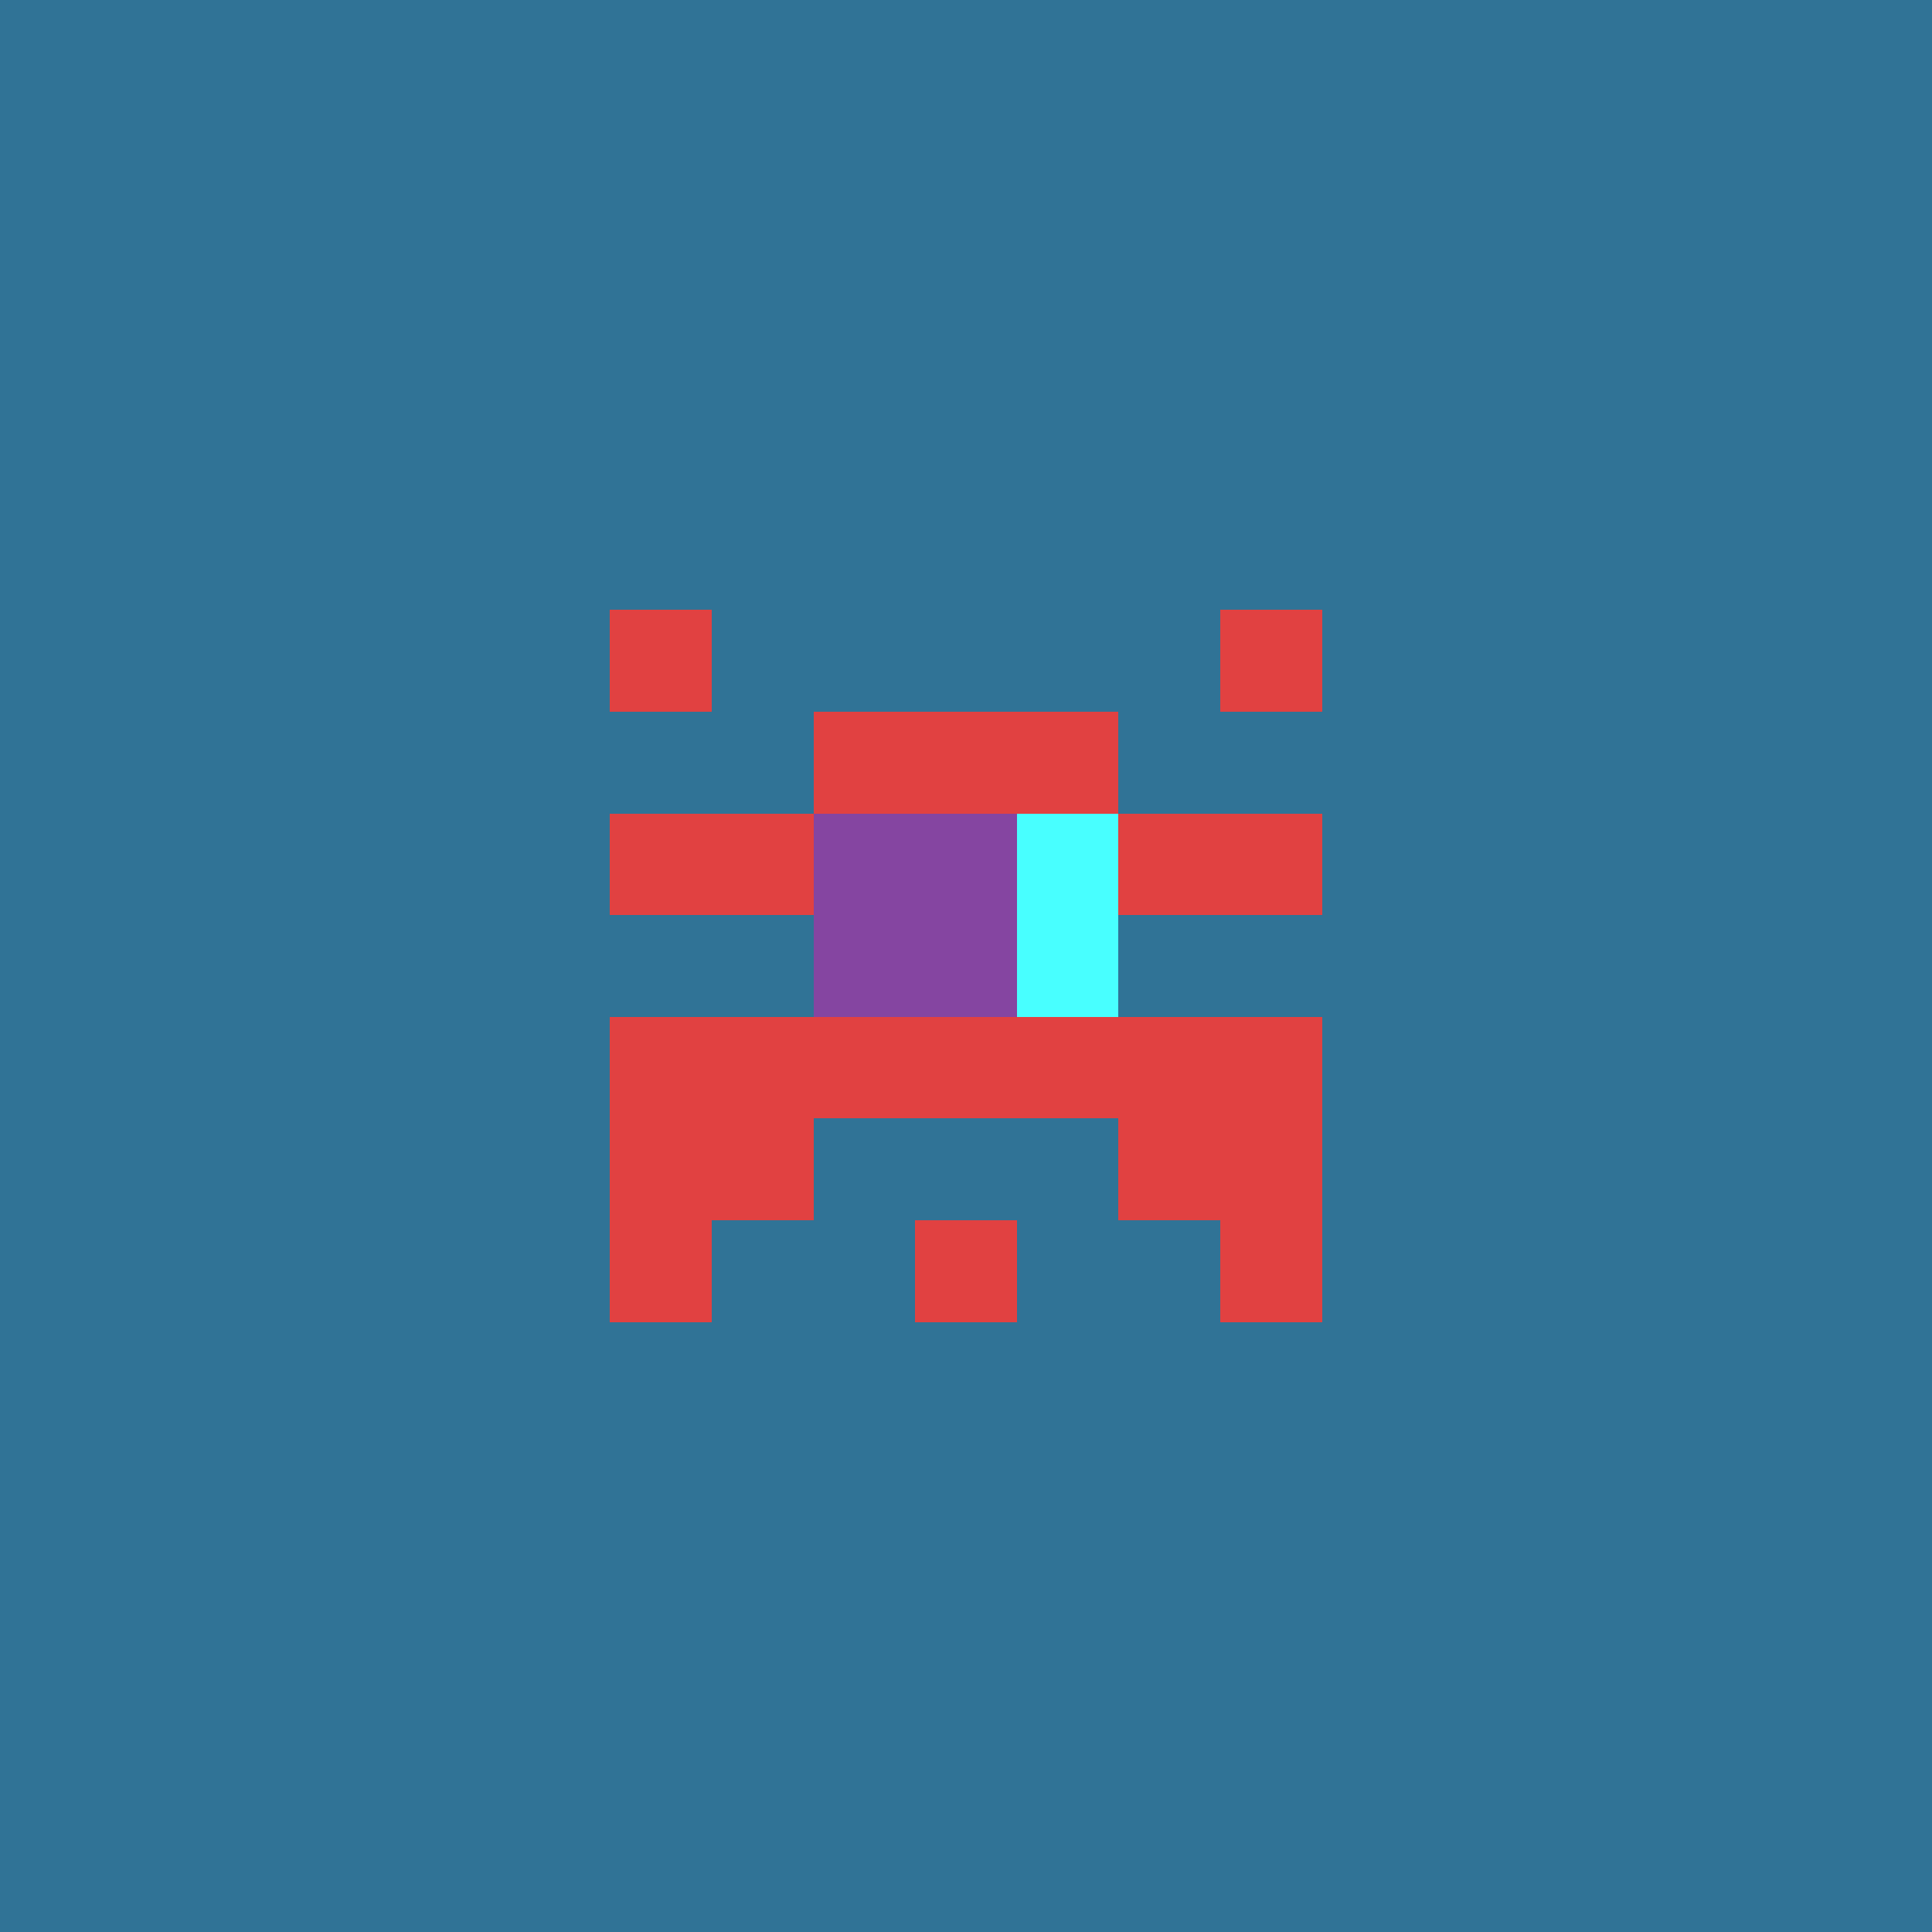 <svg xmlns="http://www.w3.org/2000/svg" shape-rendering="crispEdges" viewBox="0 0 19 19"><g id="Background"><rect x="0" y="0" width="19" height="19" fill="#307396" /></g><g id="Body"><rect x="7" y="8" width="1" height="1" fill="#e14141" /><rect x="7" y="10" width="1" height="1" fill="#e14141" /><rect x="7" y="11" width="1" height="1" fill="#e14141" /><rect x="8" y="7" width="1" height="1" fill="#e14141" /><rect x="8" y="8" width="1" height="1" fill="#e14141" /><rect x="8" y="9" width="1" height="1" fill="#e14141" /><rect x="8" y="10" width="1" height="1" fill="#e14141" /><rect x="9" y="7" width="1" height="1" fill="#e14141" /><rect x="9" y="8" width="1" height="1" fill="#e14141" /><rect x="9" y="9" width="1" height="1" fill="#e14141" /><rect x="9" y="10" width="1" height="1" fill="#e14141" /><rect x="10" y="7" width="1" height="1" fill="#e14141" /><rect x="10" y="8" width="1" height="1" fill="#e14141" /><rect x="10" y="9" width="1" height="1" fill="#e14141" /><rect x="10" y="10" width="1" height="1" fill="#e14141" /><rect x="11" y="8" width="1" height="1" fill="#e14141" /><rect x="11" y="10" width="1" height="1" fill="#e14141" /><rect x="11" y="11" width="1" height="1" fill="#e14141" /></g><g id="Legs"><rect x="6" y="11" width="1" height="1" fill="#e14141" /><rect x="6" y="12" width="1" height="1" fill="#e14141" /><rect x="9" y="12" width="1" height="1" fill="#e14141" /><rect x="12" y="11" width="1" height="1" fill="#e14141" /><rect x="12" y="12" width="1" height="1" fill="#e14141" /></g><g id="Arms"><rect x="6" y="8" width="1" height="1" fill="#e14141" /><rect x="6" y="10" width="1" height="1" fill="#e14141" /><rect x="6" y="11" width="1" height="1" fill="#e14141" /><rect x="12" y="8" width="1" height="1" fill="#e14141" /><rect x="12" y="10" width="1" height="1" fill="#e14141" /><rect x="12" y="11" width="1" height="1" fill="#e14141" /></g><g id="Hair"><rect x="6" y="6" width="1" height="1" fill="#e14141" /><rect x="12" y="6" width="1" height="1" fill="#e14141" /></g><g id="Eyeball"><rect x="8" y="8" width="1" height="1" fill="#8545a1" /><rect x="8" y="9" width="1" height="1" fill="#8545a1" /><rect x="9" y="8" width="1" height="1" fill="#8545a1" /><rect x="9" y="9" width="1" height="1" fill="#8545a1" /><rect x="10" y="8" width="1" height="1" fill="#8545a1" /><rect x="10" y="9" width="1" height="1" fill="#8545a1" /></g><g id="Iris"><rect x="10" y="8" width="1" height="1" fill="#48ffff" /><rect x="10" y="9" width="1" height="1" fill="#48ffff" /></g></svg>
